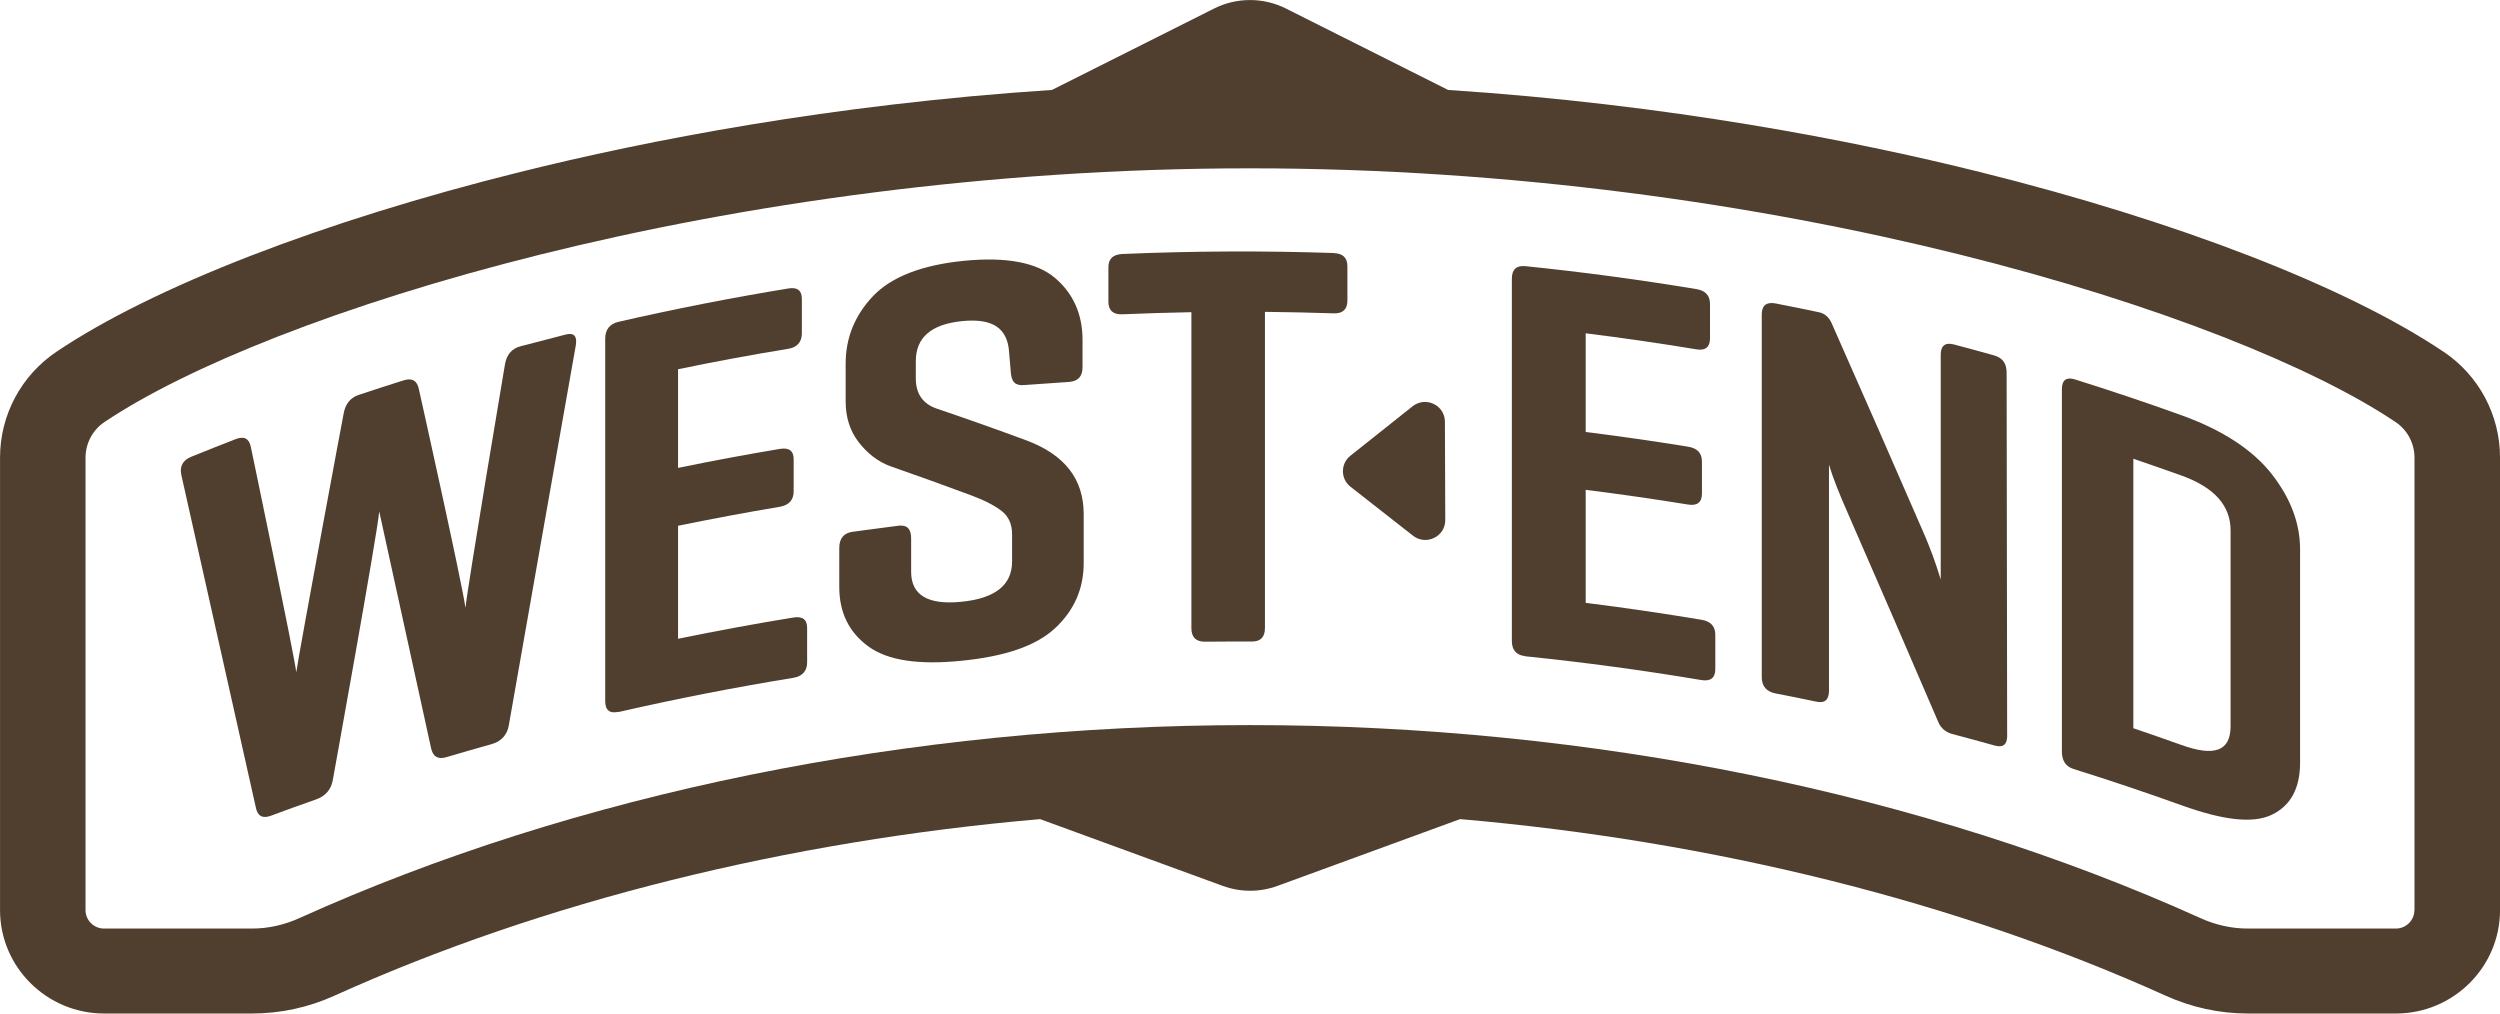 <?xml version="1.0" encoding="UTF-8"?>
<svg xmlns="http://www.w3.org/2000/svg" xmlns:xlink="http://www.w3.org/1999/xlink" fill="none" height="60" viewBox="0 0 148 60" width="148">
  <clipPath id="a">
    <path d="m0 0h148v60h-148z"></path>
  </clipPath>
  <g clip-path="url(#a)" fill="#503f2f">
    <path d="m144.651 20.821c-5.725-3.85-15.732-7.725-27.442-10.638-7.485-1.863-18.409-4-31.483-4.859l-9.605-4.822c-1.333-.667-2.907-.667-4.24 0l-9.605 4.822c-13.08.859-24.003 2.996-31.489 4.859-11.71 2.913-21.717 6.788-27.441 10.638-2.094 1.407-3.344 3.751-3.344 6.271v26.787c0 3.373 2.766 6.121 6.162 6.121h8.756c1.688 0 3.339-.357 4.902-1.066 12.293-5.552 26.78-9.148 41.751-10.442l10.814 3.953c1.047.383 2.198.383 3.24 0l10.809-3.953c14.971 1.294 29.457 4.89 41.746 10.442 1.562.709 3.213 1.066 4.901 1.066h8.757c3.396 0 6.162-2.748 6.162-6.121v-26.787c0-2.52-1.25-4.864-3.344-6.271zm-1.719 33.058c0 .6-.49 1.092-1.1 1.092h-8.756c-.969 0-1.922-.217-2.802-.616-16.352-7.389-36.089-11.43-56.279-11.43s-39.922 4.041-56.279 11.43c-.88.398-1.834.616-2.802.616h-8.751c-.604 0-1.099-.486-1.099-1.092v-26.787c0-.843.417-1.635 1.12-2.106 9.579-6.437 36.703-15.021 67.817-15.021 31.114 0 58.237 8.584 67.817 15.021.703.471 1.12 1.262 1.12 2.106v26.787z"></path>
    <path d="m27.561 35.95c.099-1.123 2.334-14.395 2.334-14.389.099-.569.406-.926.917-1.061.896-.238 1.792-.471 2.693-.699.479-.119.682.103.578.673-1.323 7.477-2.646 14.969-3.964 22.482-.099.569-.474.942-.985 1.087-.901.254-1.802.512-2.704.781-.505.15-.807-.031-.912-.543-1.026-4.678-2.047-9.35-3.068-14.007-.104 1.314-2.745 15.885-2.745 15.89-.099.58-.432.962-1 1.164-.891.31-1.776.631-2.662.962-.495.186-.797.026-.896-.481-1.479-6.592-2.954-13.163-4.417-19.714-.099-.502.099-.854.594-1.056.875-.357 1.756-.704 2.636-1.045.495-.192.792-.031.891.471 0-.005 2.584 12.377 2.688 13.334.167-1.19 2.797-15.316 2.803-15.305.099-.58.401-.952.901-1.118.88-.295 1.766-.58 2.651-.859.505-.16.807.021.906.533 0-.005 2.579 11.559 2.75 12.91z"></path>
    <path d="m36.614 42.139c-.51.119-.786-.088-.786-.631v-21.457c0-.543.271-.88.786-.999 3.339-.766 6.694-1.423 10.064-1.976.516-.083.792.109.792.621v2.039c0 .507-.276.823-.792.911-2.183.357-4.365.761-6.537 1.211v5.842c2-.414 4.006-.786 6.016-1.123.552-.093.828.103.828.611v1.899c0 .507-.276.823-.828.916-2.011.336-4.016.714-6.016 1.123v6.69c2.266-.466 4.537-.885 6.813-1.257.552-.088.828.103.828.616v2.039c0 .507-.276.823-.828.916-3.464.564-6.912 1.237-10.34 2.023z"></path>
    <path d="m59.738 20.826c-.104-1.381-.938-1.997-2.782-1.816-1.839.186-2.74.978-2.74 2.37v1.019c0 .916.417 1.511 1.25 1.795 1.771.6 3.542 1.226 5.313 1.883 2.261.849 3.376 2.292 3.376 4.357v2.887c0 1.526-.557 2.815-1.703 3.876s-2.99 1.666-5.527 1.92c-2.537.259-4.37-.015-5.511-.843-1.141-.828-1.729-1.997-1.729-3.524 0-.771 0-1.537 0-2.308 0-.58.276-.89.797-.962.901-.124 1.797-.243 2.698-.357.521-.062.76.181.76.755v1.971c0 1.392 1.005 1.976 2.985 1.775 1.979-.197 2.99-.983 2.99-2.38v-1.63c0-.58-.208-1.035-.589-1.34-.38-.305-.974-.626-1.771-.926-1.61-.6-3.214-1.18-4.824-1.739-.76-.274-1.386-.771-1.907-1.444-.521-.678-.761-1.49-.761-2.406v-2.24c0-1.526.552-2.866 1.625-3.994 1.073-1.128 2.875-1.837 5.376-2.085 2.5-.248 4.308.098 5.386 1.009 1.078.911 1.636 2.142 1.636 3.668v1.63c0 .543-.276.828-.802.864-.891.057-1.787.119-2.678.186-.521.041-.729-.212-.766-.755-.036-.404-.068-.807-.104-1.216z"></path>
    <path d="m78.964 14.985c.521.015.802.264.802.776v2.039c0 .507-.276.771-.802.75-1.359-.047-2.719-.072-4.079-.088v18.705c0 .543-.245.812-.766.812-.927 0-1.86 0-2.787.01-.521.005-.802-.259-.802-.802 0-6.235 0-12.47 0-18.705-1.36.026-2.719.067-4.079.124-.557.026-.834-.233-.834-.745 0-.678 0-1.356 0-2.039 0-.507.281-.761.834-.786 4.167-.176 8.34-.197 12.512-.057z"></path>
    <path d="m90.299 38.843c-.521-.052-.797-.352-.797-.895v-21.457c0-.543.276-.786.797-.735 3.391.347 6.772.802 10.142 1.361.516.088.792.373.792.88v2.039c0 .507-.276.735-.792.647-2.182-.362-4.375-.678-6.568-.952v5.842c2.021.254 4.037.543 6.053.869.552.088.829.372.829.885v1.899c0 .507-.276.735-.829.642-2.011-.326-4.032-.616-6.053-.869v6.69c2.287.285 4.568.621 6.844.999.552.093.829.378.829.89v2.039c0 .507-.277.735-.829.642-3.458-.58-6.933-1.05-10.418-1.407z"></path>
    <path d="m118.829 43.531c0 .543-.234.745-.745.605-.833-.233-1.672-.461-2.51-.683-.375-.098-.678-.347-.818-.688-1.792-4.176-3.589-8.32-5.386-12.434-.48-1.092-.855-2.023-1.094-2.82v13.375c0 .543-.24.761-.756.652-.802-.171-1.599-.331-2.401-.486-.552-.109-.823-.429-.823-.973 0-7.151 0-14.301 0-21.457 0-.543.276-.761.823-.657.859.166 1.719.342 2.573.523.308.067.547.254.719.595 1.86 4.196 3.714 8.424 5.563 12.682.271.647.61 1.516.917 2.546 0-4.434 0-8.874 0-13.308 0-.543.271-.745.782-.611.791.212 1.583.424 2.375.647.51.145.745.481.745 1.024.01 7.156.021 14.312.031 21.468z"></path>
    <path d="m122.736 45.517c-.438-.14-.672-.481-.672-1.024 0-7.151 0-14.302 0-21.457 0-.543.271-.73.776-.574 2.12.667 4.225 1.371 6.319 2.127 2.427.874 4.209 2.049 5.329 3.477 1.12 1.433 1.677 2.924 1.677 4.45v12.63c0 1.526-.557 2.551-1.677 3.089s-2.902.316-5.329-.559c-2.131-.766-4.272-1.485-6.423-2.158zm3.558-18.363v15.957c.948.321 1.891.652 2.834.988 1.963.709 2.917.367 2.922-1.092v-11.611c0-1.459-.959-2.546-2.922-3.249-.943-.336-1.886-.667-2.834-.988z"></path>
    <path d="m79.949 28.815 3.699 2.898c.776.605 1.917.057 1.912-.926l-.021-5.821c0-.983-1.146-1.526-1.917-.911l-3.678 2.924c-.594.471-.589 1.371.005 1.837z"></path>
  </g>
</svg>
